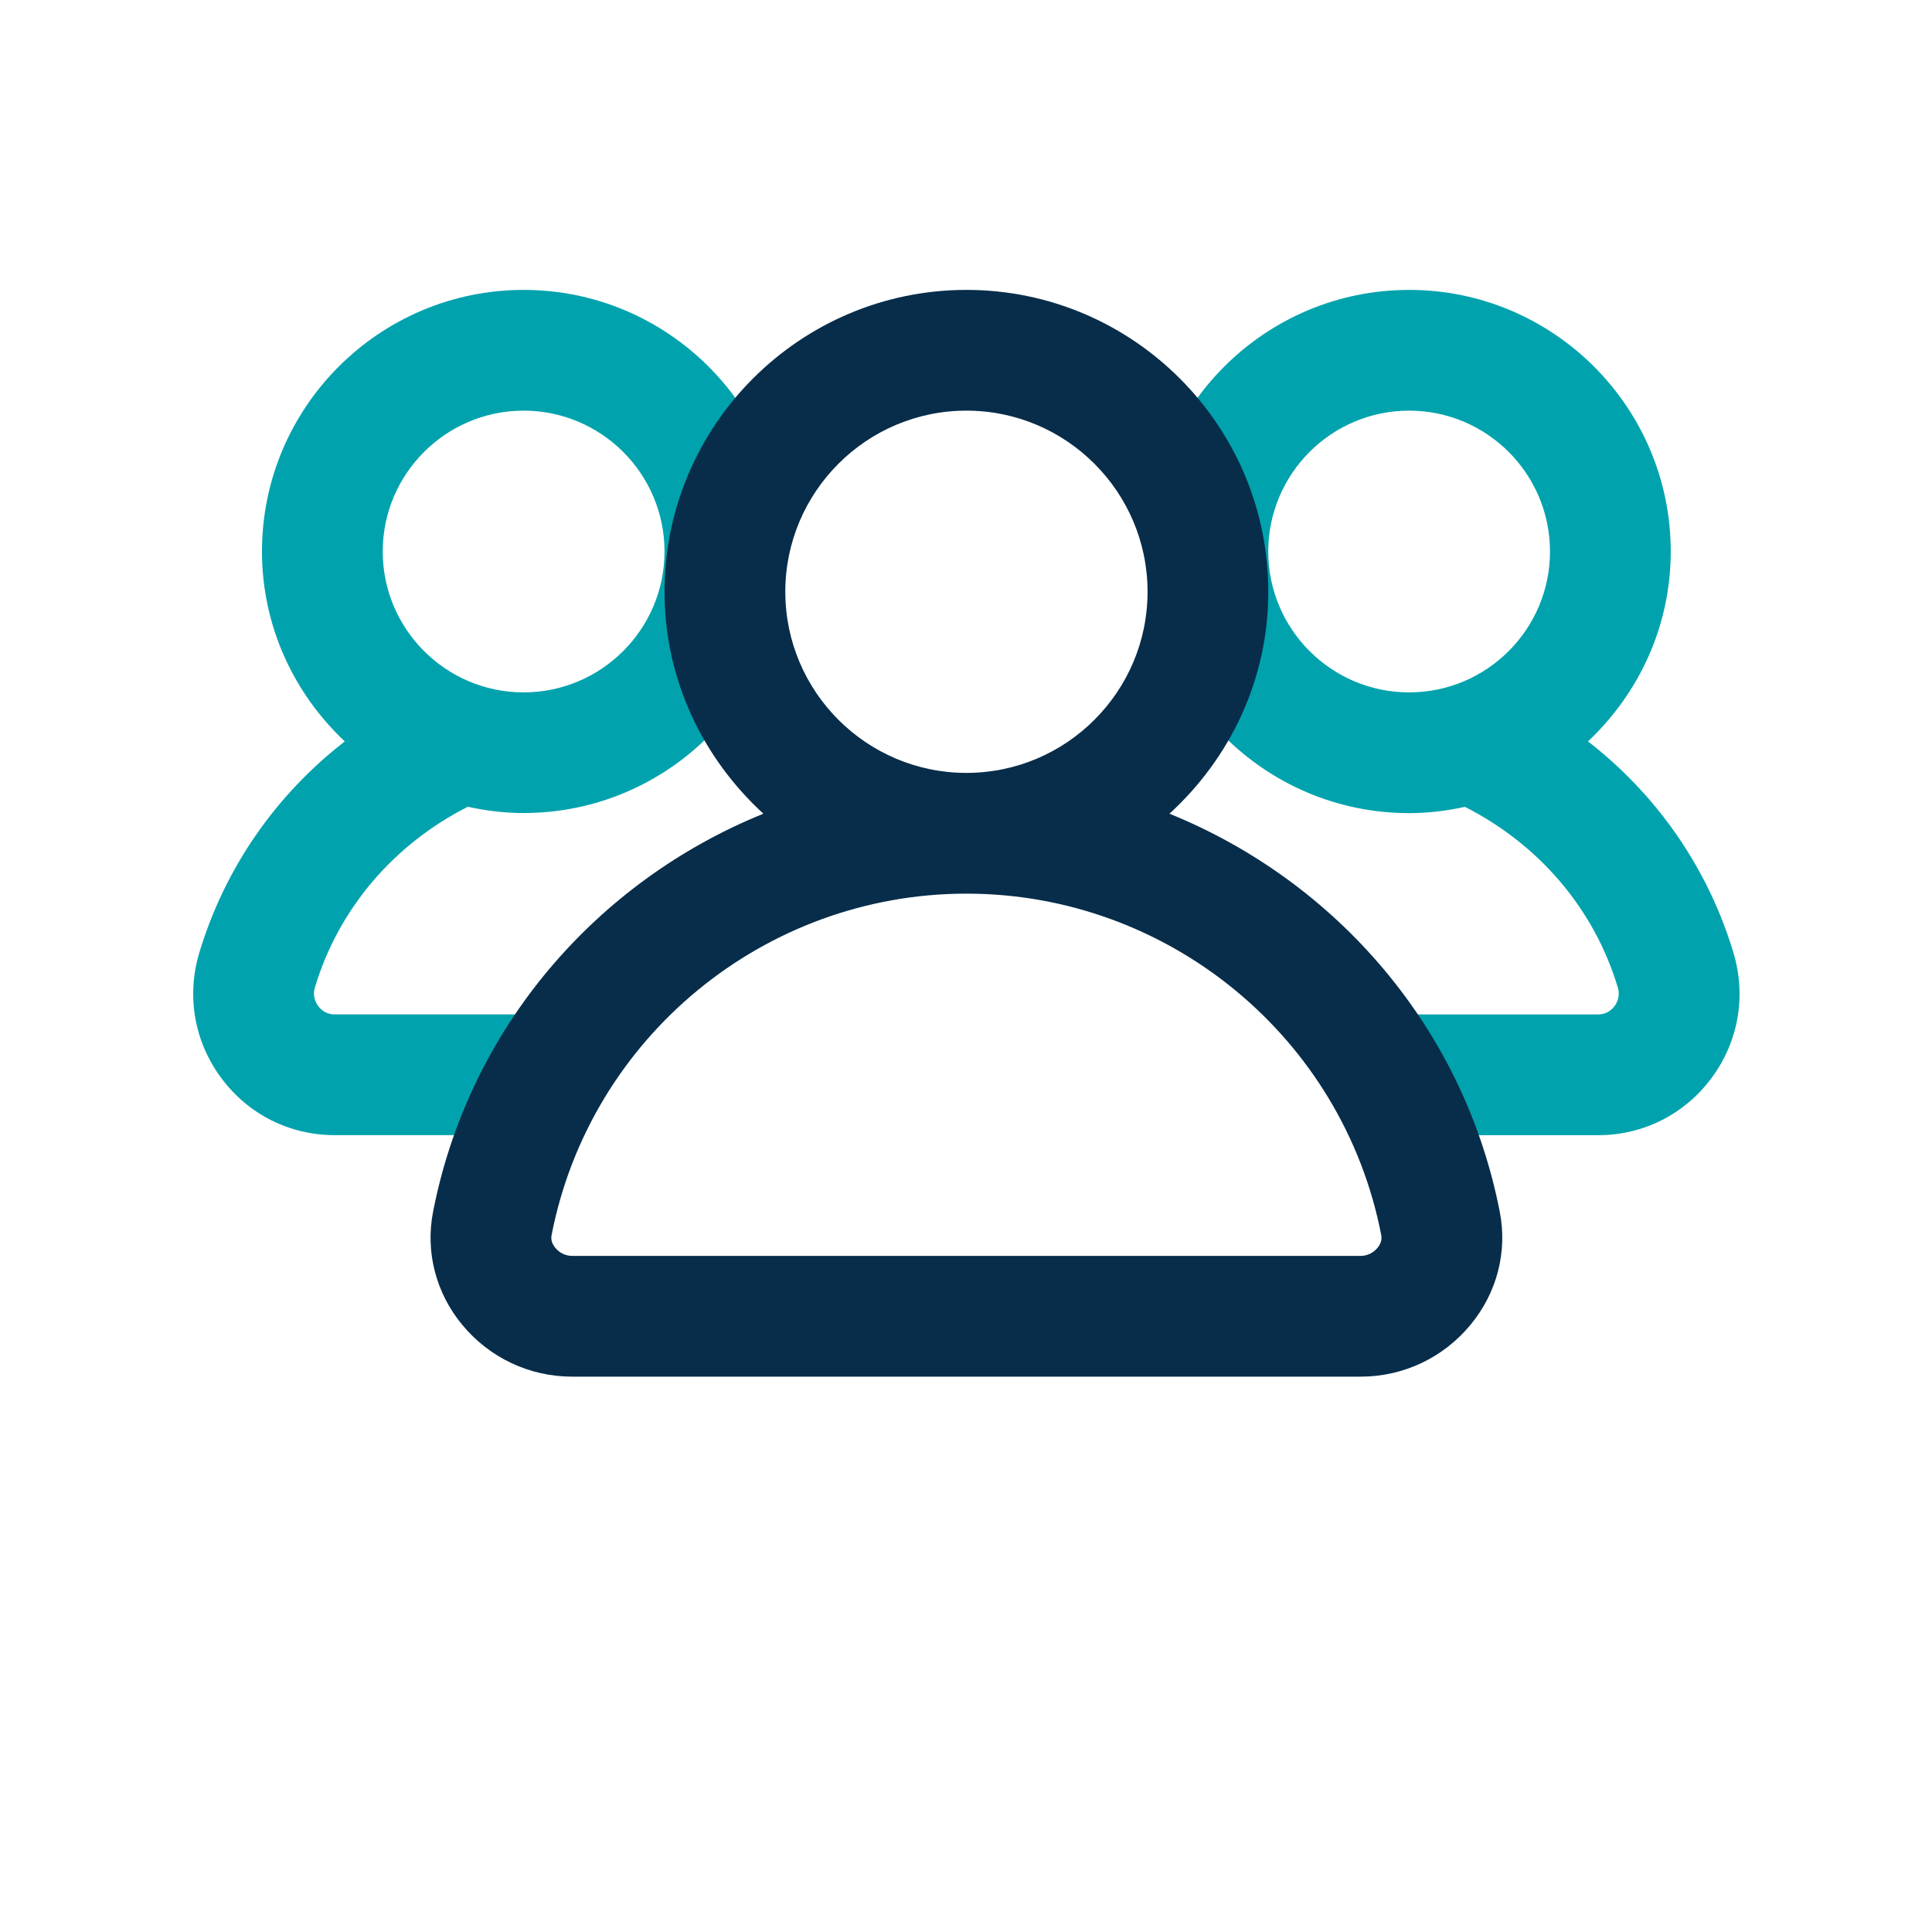 <svg width="40" height="40" viewBox="0 0 40 40" fill="none" xmlns="http://www.w3.org/2000/svg">
<path d="M35.891 19.732C35.363 17.968 34.299 16.452 32.878 15.35C33.926 14.362 34.591 12.97 34.591 11.418C34.591 8.432 32.161 6.002 29.174 6.002C26.188 6.002 23.758 8.432 23.758 11.418C23.758 14.405 26.188 16.835 29.174 16.835C29.571 16.835 29.956 16.787 30.329 16.705C31.849 17.475 33.004 18.805 33.496 20.448C33.549 20.627 33.476 20.763 33.428 20.83C33.379 20.895 33.273 21.003 33.088 21.003H28.341V23.503H33.088C34.019 23.503 34.874 23.073 35.431 22.325C35.991 21.575 36.158 20.628 35.891 19.732ZM26.258 11.418C26.258 9.81 27.566 8.502 29.174 8.502C30.783 8.502 32.091 9.81 32.091 11.418C32.091 13.027 30.783 14.335 29.174 14.335C27.566 14.335 26.258 13.027 26.258 11.418ZM10.841 6.002C7.854 6.002 5.424 8.432 5.424 11.418C5.424 12.97 6.089 14.362 7.138 15.35C5.716 16.452 4.653 17.968 4.124 19.732C3.858 20.628 4.024 21.572 4.584 22.323C5.141 23.072 5.996 23.502 6.928 23.502H11.674V21.002H6.928C6.744 21.002 6.636 20.895 6.588 20.828C6.539 20.763 6.466 20.627 6.519 20.447C7.011 18.803 8.166 17.473 9.686 16.703C10.059 16.785 10.444 16.833 10.841 16.833C13.828 16.833 16.258 14.403 16.258 11.417C16.258 8.43 13.828 6.002 10.841 6.002ZM10.841 14.335C9.233 14.335 7.924 13.027 7.924 11.418C7.924 9.81 9.233 8.502 10.841 8.502C12.449 8.502 13.758 9.81 13.758 11.418C13.758 13.027 12.449 14.335 10.841 14.335Z" fill="#00A3AD"/>
<path d="M31.052 25.094C30.31 21.277 27.655 18.242 24.212 16.847C25.462 15.704 26.259 14.075 26.259 12.252C26.259 8.807 23.455 6.002 20.009 6.002C16.562 6.002 13.758 8.807 13.758 12.252C13.758 14.075 14.557 15.702 15.805 16.847C12.362 18.242 9.707 21.277 8.965 25.095C8.805 25.919 9.025 26.769 9.567 27.425C10.13 28.109 10.96 28.502 11.844 28.502H28.172C29.055 28.502 29.885 28.11 30.448 27.425C30.992 26.767 31.212 25.919 31.052 25.094ZM16.259 12.252C16.259 10.185 17.94 8.502 20.009 8.502C22.077 8.502 23.759 10.185 23.759 12.252C23.759 14.319 22.077 16.002 20.009 16.002C17.94 16.002 16.259 14.319 16.259 12.252ZM28.52 25.835C28.435 25.939 28.305 26.002 28.172 26.002H11.845C11.712 26.002 11.582 25.94 11.497 25.835C11.428 25.752 11.402 25.662 11.42 25.572C12.217 21.475 15.829 18.502 20.009 18.502C24.189 18.502 27.802 21.475 28.597 25.57C28.615 25.664 28.588 25.752 28.52 25.835Z" fill="#082D4A"/>
</svg>

